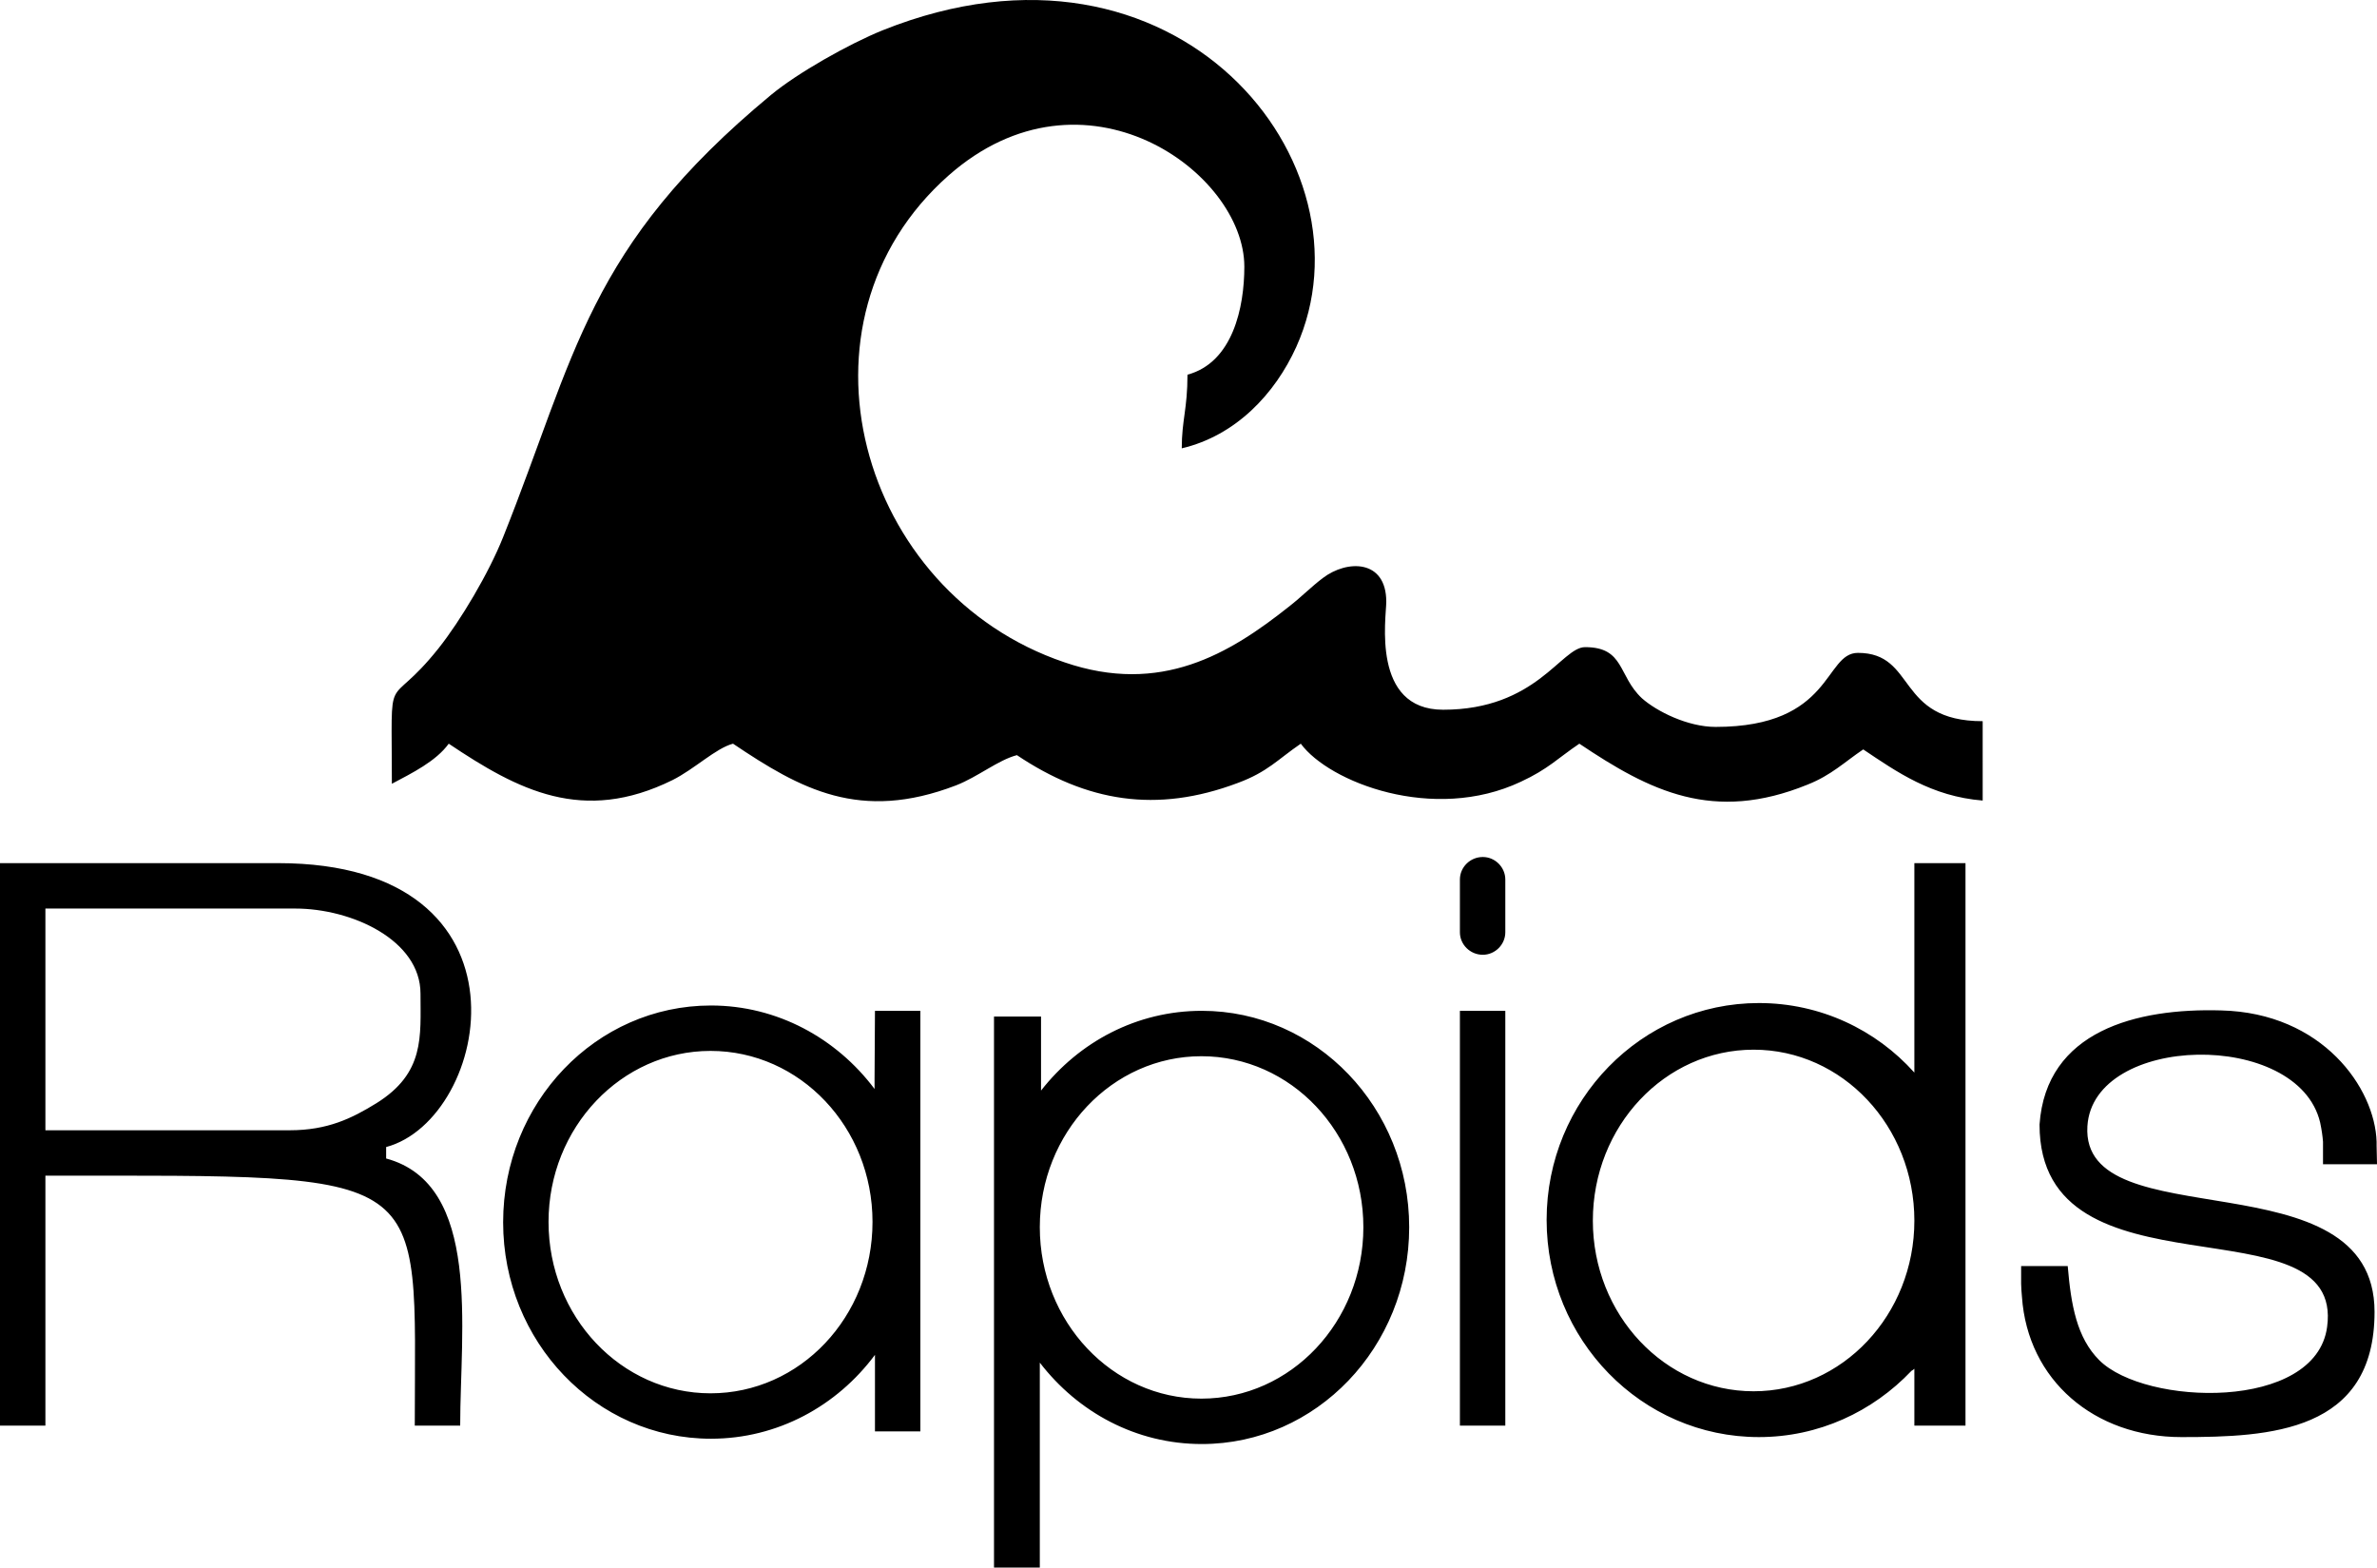 <?xml version="1.0" encoding="utf-8"?>
<!-- Generator: Adobe Illustrator 16.0.0, SVG Export Plug-In . SVG Version: 6.00 Build 0)  -->
<!DOCTYPE svg PUBLIC "-//W3C//DTD SVG 1.1//EN" "http://www.w3.org/Graphics/SVG/1.1/DTD/svg11.dtd">
<svg version="1.1" id="Слой_1" xmlns="http://www.w3.org/2000/svg" xmlns:xlink="http://www.w3.org/1999/xlink" x="0px" y="0px"
	 width="418.392px" height="275.898px" viewBox="91.728 243.51 418.392 275.898"
	 enable-background="new 91.728 243.51 418.392 275.898" xml:space="preserve">
<g id="Layer_x0020_1">
	<path d="M160.704,381.455c3.528-1.871,7.776-3.96,10.008-7.056c12.24,8.208,23.616,14.185,39.385,6.408
		c3.888-1.944,7.632-5.616,10.655-6.408c11.88,7.992,22.32,13.824,39.24,7.344c3.888-1.512,7.416-4.464,10.729-5.327
		c12.239,8.207,24.552,10.296,38.88,4.896c5.256-1.944,6.983-4.104,11.088-6.912c4.968,6.769,23.328,13.968,38.735,6.696
		c4.824-2.232,6.553-4.176,10.297-6.696c12.455,8.353,23.544,13.968,40.176,7.2c4.176-1.656,6.479-3.96,9.792-6.192
		c5.904,3.96,12.024,8.28,21.024,9V370.44c-15.336,0-11.593-12.023-21.961-12.023c-5.976,0-4.392,13.031-25.056,13.031
		c-4.896,0-10.368-2.735-12.96-5.04c-4.248-3.96-3.024-9-10.008-9c-4.177,0-8.568,11.017-24.984,11.017
		c-12.672,0-10.008-16.2-10.008-19.008c0-7.488-6.912-7.416-11.16-4.177c-2.016,1.513-3.672,3.24-5.976,5.04
		c-10.44,8.28-22.536,15.624-39.528,9.792c-36.216-12.24-49.536-59.903-20.376-85.68c23.76-20.952,52.056-0.647,52.056,16.057
		c0,7.128-2.016,16.848-10.008,19.007c0,6.049-1.008,7.992-1.008,12.961c9.504-2.232,16.416-9.576,20.16-17.856
		c14.472-32.111-20.952-76.464-72.792-55.728c-6.048,2.447-15.048,7.56-19.656,11.376c-32.4,26.855-34.344,45.792-47.16,77.831
		c-2.52,6.337-7.488,14.688-11.376,19.584C159.552,369.36,160.704,359.856,160.704,381.455z M142.704,442.44H99.72v-39.023h43.991
		c9.937,0,22.032,5.544,22.032,14.976c0,7.56,0.792,13.968-7.776,19.296C153.648,440.352,149.4,442.44,142.704,442.44z
		 M352.728,394.344L352.728,394.344c2.16,0,3.96,1.8,3.96,3.96v9.288c0,2.16-1.8,3.96-3.96,3.96l0,0c-2.232,0-4.032-1.8-4.032-3.96
		v-9.288C348.696,396.144,350.496,394.344,352.728,394.344z M348.696,494.424h7.992V424.44v-3.023h-2.952h-5.04V494.424z
		 M450.72,441.432c0,31.752,53.784,12.744,50.616,35.64c-2.017,14.832-32.04,13.896-40.104,5.832
		c-3.96-3.96-4.968-9.72-5.544-16.487l0,0v-0.072h-8.208v3.096c0,0.648,0.072,1.44,0.144,2.304
		c1.009,14.688,12.744,24.696,28.08,24.696c15.553,0,33.984-0.864,33.984-22.032c0-27.863-51.768-12.527-50.544-32.688
		c1.008-16.272,37.08-17.064,40.968-0.648c0.288,1.368,0.433,2.448,0.504,3.384v3.961h5.977h0.144h3.384l-0.071-3.24l0,0
		c0-0.216,0-0.433,0-0.648v-0.072l0,0c-0.288-9.432-9.504-22.68-27.36-23.111C467.784,420.911,451.872,424.944,450.72,441.432z
		 M245.736,495.432h7.992v-74.016h-7.992l-0.072,11.951v1.801c-6.696-8.929-17.136-14.688-28.8-14.688
		c-20.232,0-36.576,17.064-36.576,38.16c0,21.023,16.344,38.088,36.576,38.088c11.736,0,22.176-5.76,28.872-14.76V495.432z
		 M216.792,428.472c15.769,0,28.513,13.464,28.513,30.096c0,16.704-12.744,30.168-28.513,30.168
		c-15.695,0-28.512-13.464-28.512-30.168C188.28,441.936,201.096,428.472,216.792,428.472z M274.968,435.455v-1.296v-11.735h-8.279
		v37.08v59.903h8.063v-34.991v-1.08c6.696,8.712,16.92,14.327,28.513,14.327c20.159,0,36.504-17.063,36.504-38.159
		c0-21.024-16.345-38.088-36.504-38.088C291.816,421.416,281.664,426.888,274.968,435.455z M303.192,429.407
		c15.768,0,28.512,13.464,28.512,30.097c0,16.632-12.744,30.168-28.512,30.168c-15.696,0-28.44-13.536-28.44-30.168
		C274.752,442.871,287.496,429.407,303.192,429.407z M428.184,484.776c0.144-0.072,0.36-0.216,0.504-0.359v10.008h9
		c0-33.048,0-65.952,0-99h-9v36.863c-6.768-7.56-16.561-12.239-27.36-12.239c-20.664,0-37.368,17.136-37.368,38.159
		c0,21.097,16.704,38.232,37.368,38.232C411.84,496.44,421.344,491.976,428.184,484.776z M400.392,428.256
		c15.624,0,28.296,13.464,28.296,30.096c0,16.56-12.672,30.024-28.296,30.024s-28.296-13.465-28.296-30.024
		C372.096,441.72,384.768,428.256,400.392,428.256z M91.728,494.424h7.992v-43.992c69.119,0,65.016-1.584,65.016,43.992h7.992
		c0-16.92,3.815-42.48-13.032-47.017v-2.016c18.36-4.896,27.504-49.968-19.008-49.968h-48.96V494.424z"/>
</g>
</svg>
